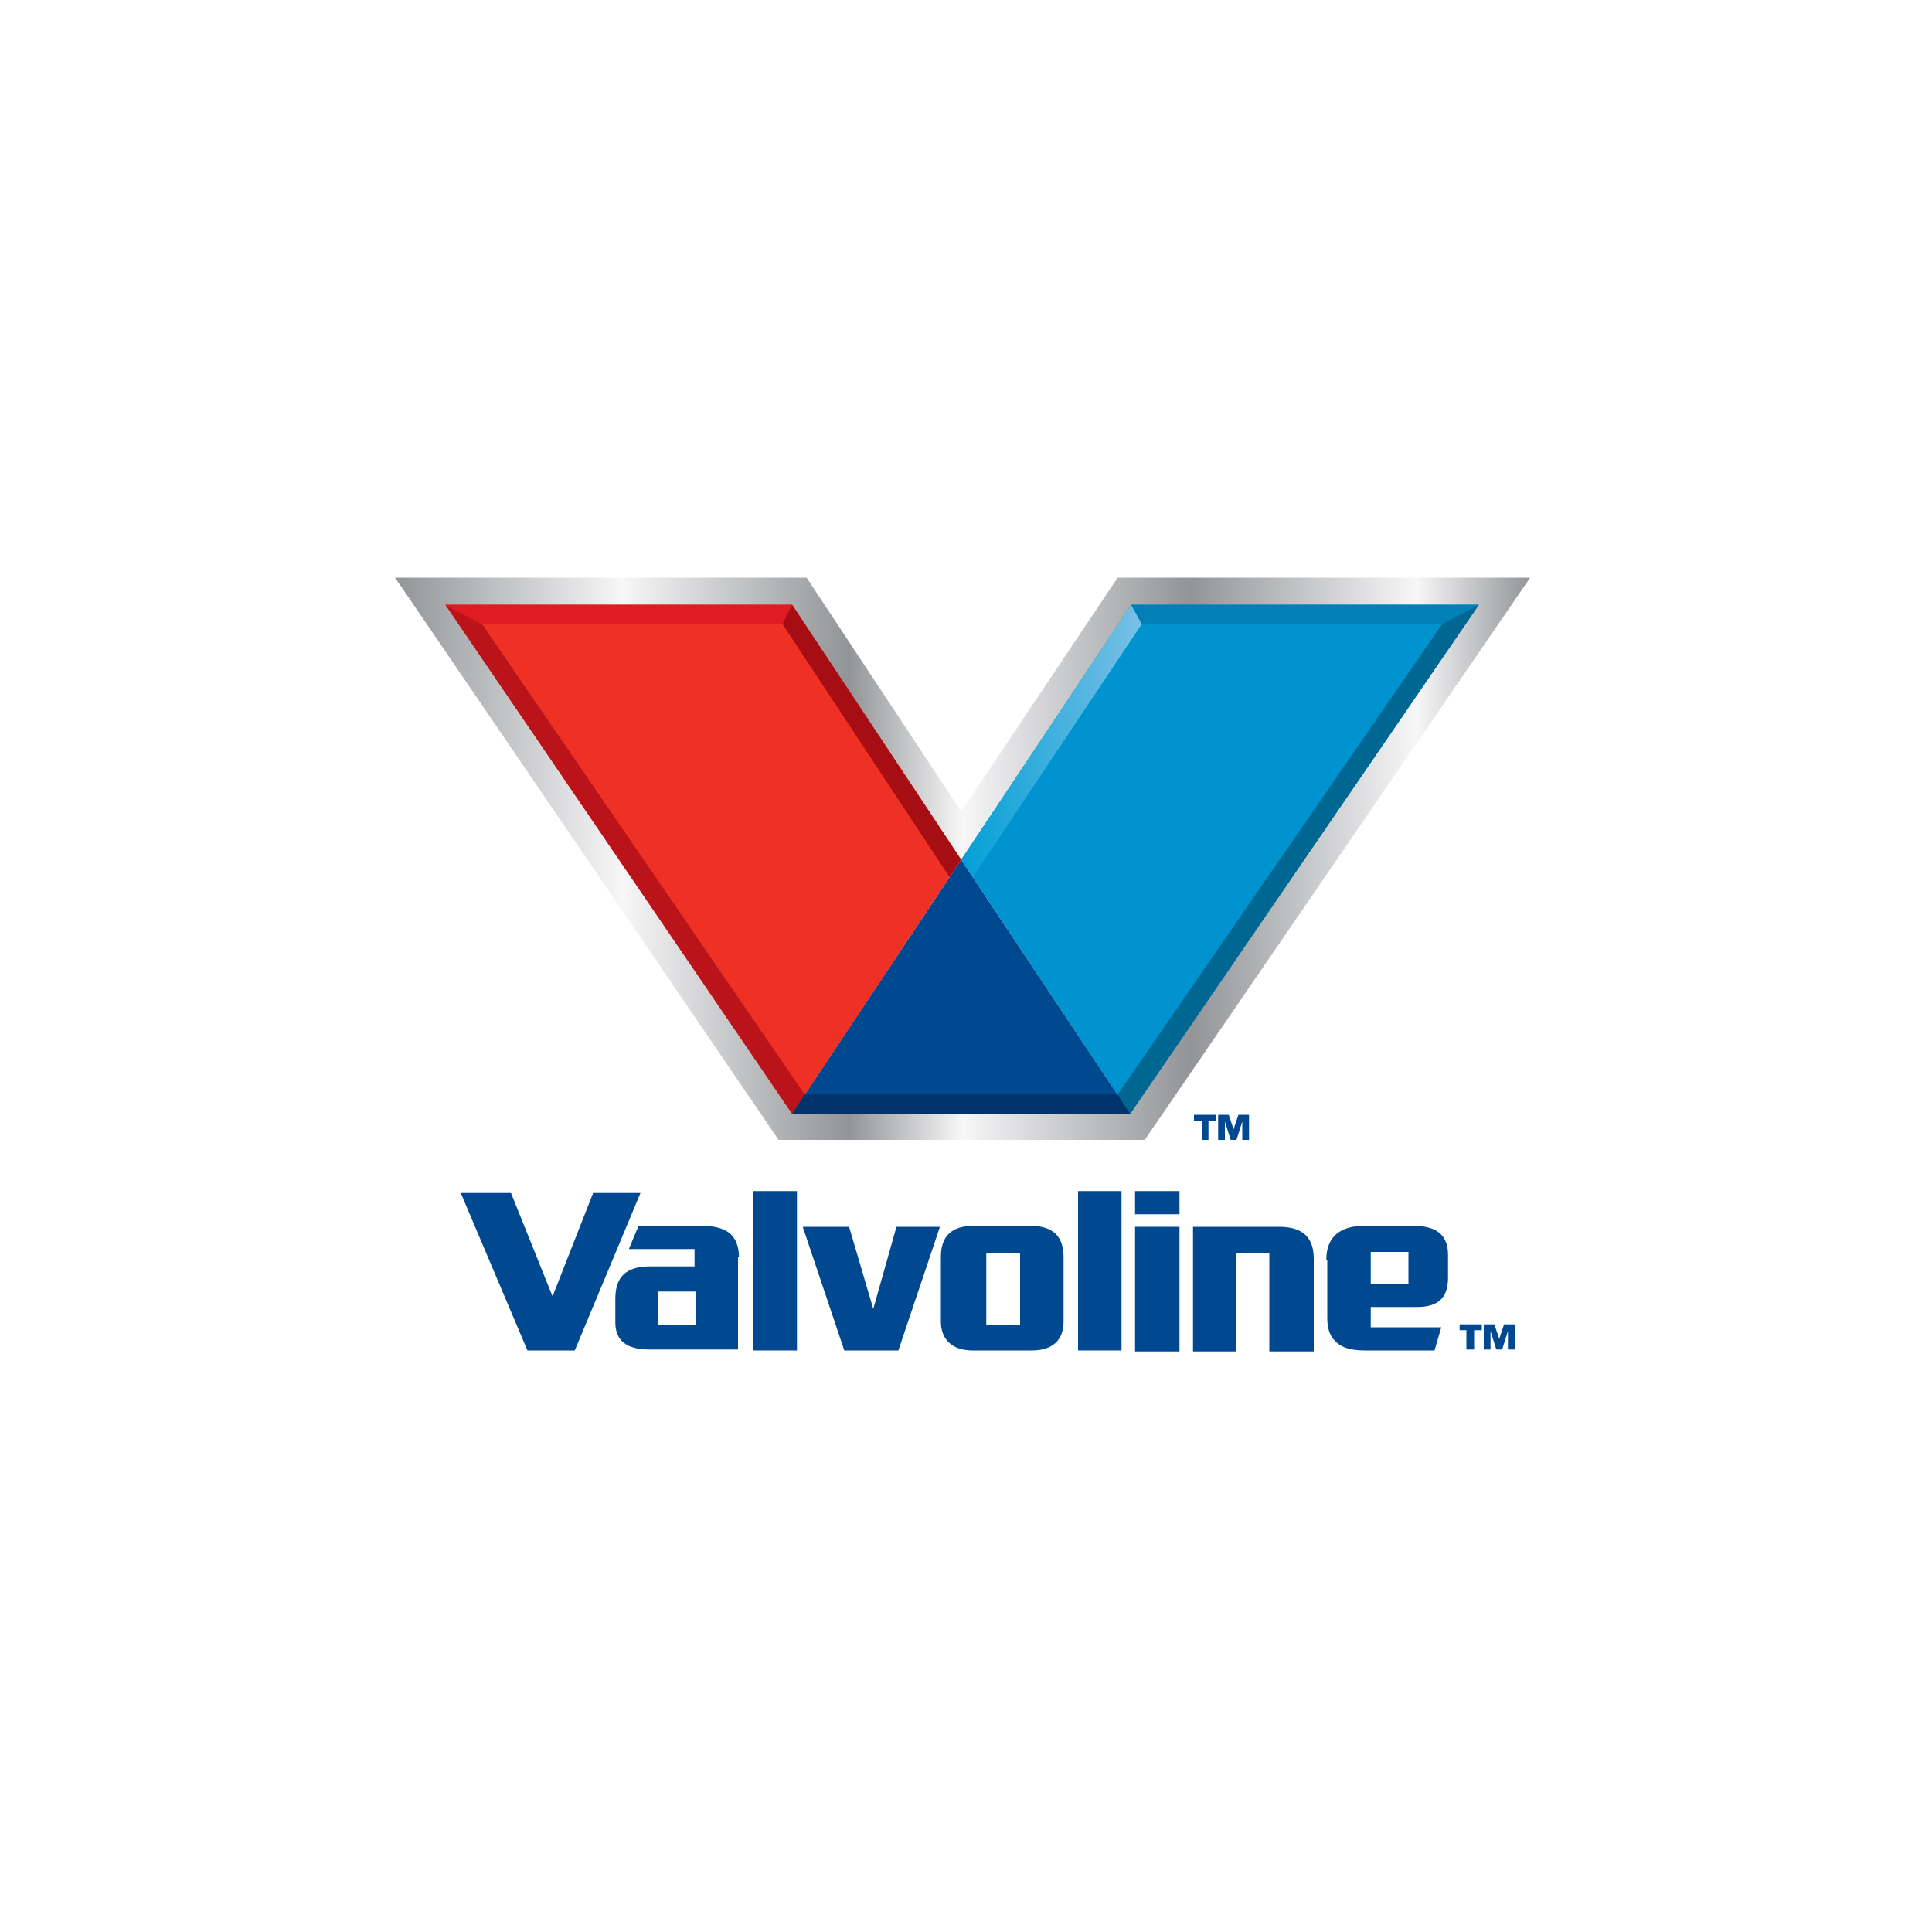 <?xml version="1.0" encoding="UTF-8"?>
<svg id="Layer_1" xmlns="http://www.w3.org/2000/svg" xmlns:xlink="http://www.w3.org/1999/xlink" version="1.1" viewBox="0 0 200 200">
  <!-- Generator: Adobe Illustrator 29.1.0, SVG Export Plug-In . SVG Version: 2.1.0 Build 142)  -->
  <defs>
    <style>
      .st0 {
        fill: url(#linear-gradient1);
      }

      .st1 {
        fill: #0080b6;
      }

      .st2 {
        fill: #006692;
      }

      .st3 {
        fill: url(#linear-gradient);
      }

      .st4 {
        fill: #a70e13;
      }

      .st5 {
        fill: #ba141a;
      }

      .st6 {
        fill: #e11b22;
      }

      .st7 {
        fill: #004990;
      }

      .st8 {
        fill: #0093d0;
      }

      .st9 {
        fill: #00326c;
      }

      .st10 {
        fill: #ee3124;
      }
    </style>
    <linearGradient id="linear-gradient" x1="40.9" y1="113" x2="158.4" y2="113" gradientTransform="translate(0 202) scale(1 -1)" gradientUnits="userSpaceOnUse">
      <stop offset="0" stop-color="#929497"/>
      <stop offset=".2" stop-color="#f7f7f8"/>
      <stop offset=".4" stop-color="#929497"/>
      <stop offset=".5" stop-color="#f7f7f8"/>
      <stop offset=".7" stop-color="#929497"/>
      <stop offset=".9" stop-color="#f7f7f8"/>
      <stop offset="1" stop-color="#929497"/>
    </linearGradient>
    <linearGradient id="linear-gradient1" x1="99.2" y1="125.3" x2="117.9" y2="125.3" gradientTransform="translate(0 202) scale(1 -1)" gradientUnits="userSpaceOnUse">
      <stop offset="0" stop-color="#009fd6"/>
      <stop offset="1" stop-color="#79c0e5"/>
    </linearGradient>
  </defs>
  <path class="st3" d="M115.7,59.8l-16.2,24.2-16-24.2h-42.6l39.7,58.2h37.9l39.9-58.2h-42.6Z"/>
  <polygon class="st7" points="82 115.3 117 115.3 99.5 89 82 115.3"/>
  <polygon class="st10" points="82 62.6 46.1 62.6 82 115.3 99.5 89 82 62.6"/>
  <polygon class="st8" points="117.1 62.6 99.5 89 117 115.3 153.1 62.6 117.1 62.6"/>
  <polygon class="st5" points="83.3 113.3 49.9 64.6 46.1 62.6 82 115.3 83.3 113.3"/>
  <polygon class="st6" points="82 62.6 46.1 62.6 49.9 64.6 81 64.6 82 62.6"/>
  <polygon class="st4" points="81 64.6 82 62.6 99.5 89 98.3 90.8 81 64.6"/>
  <polygon class="st0" points="118.2 64.6 117.1 62.6 99.5 89 100.7 90.8 100.7 90.8 118.2 64.6"/>
  <polygon class="st1" points="149.3 64.6 153.1 62.6 117.1 62.6 118.2 64.6 149.3 64.6"/>
  <polygon class="st2" points="153.1 62.6 149.3 64.6 115.7 113.3 117 115.3 153.1 62.6"/>
  <polygon class="st9" points="115.7 113.3 83.3 113.3 82 115.3 117 115.3 115.7 113.3"/>
  <polygon class="st7" points="61.4 123.5 57.2 134.2 52.9 123.5 47.7 123.5 54.6 139.8 59.5 139.8 66.3 123.5 61.4 123.5"/>
  <rect class="st7" x="78" y="123.3" width="4.5" height="16.5"/>
  <rect class="st7" x="111.6" y="123.3" width="4.5" height="16.5"/>
  <polygon class="st7" points="92.8 127 90.4 135.5 87.9 127 83.1 127 87.4 139.8 93 139.8 97.3 127 92.8 127"/>
  <rect class="st7" x="117.5" y="127" width="4.6" height="12.9"/>
  <rect class="st7" x="117.5" y="123.3" width="4.6" height="2.4"/>
  <path class="st7" d="M132.4,127h-8.9v12.9h4.5v-10.2h3.4v10.2h4.6v-9.6c0-2.6-1.6-3.3-3.6-3.3Z"/>
  <path class="st7" d="M106.8,139.8c2.2,0,3.3-1.1,3.3-3s0-6.7,0-6.7c0-2.6-1.7-3.2-3.4-3.2h-5.9c-1.6,0-3.4.5-3.4,3.2,0,0,0,4.9,0,6.7s1.1,3,3.3,3h6ZM102.1,137.2v-7.5h3.5c0,0,0,7.5,0,7.5h-3.5Z"/>
  <path class="st7" d="M76.5,130.2c0-2.6-1.6-3.3-3.9-3.3h-6.5l-1,2.4h6.8v1.8h-4.6c-1.9,0-3.6.6-3.6,3.3v2.5c0,1.9,1.2,2.8,3.5,2.8s9.2,0,9.2,0v-9.6h0ZM72,137.2h-3.9v-3.5h3.9v3.5Z"/>
  <path class="st7" d="M137.4,130.4v6.1c0,1.2.4,1.9.7,2.2.6.7,1.5,1.1,3.2,1.1h7.2l.7-2.4h-7.3v-2.1h4.8c2,0,3.2-.8,3.2-3v-2.4c0-2.3-1.5-3-3.6-3h-5.1c-2.3,0-3.9,1-3.9,3.5ZM141.9,129.6h3.9v3.3h-3.9v-3.3Z"/>
  <path class="st7" d="M123.6,116v-.6h2.3v.6h-.8v2h-.7v-2h-.8ZM127.2,115.4l.5,1.5.5-1.5h1.1v2.6h-.7v-1.9l-.6,1.9h-.6l-.6-1.9v1.9h-.7v-2.6h1.1Z"/>
  <path class="st7" d="M151.1,137.7v-.6h2.3v.6h-.8v2h-.8v-2h-.7ZM154.7,137.1l.5,1.5.5-1.5h1.1v2.6h-.7v-1.9l-.6,1.9h-.6l-.6-1.9v1.9h-.7v-2.6h1.1Z"/>
</svg>
